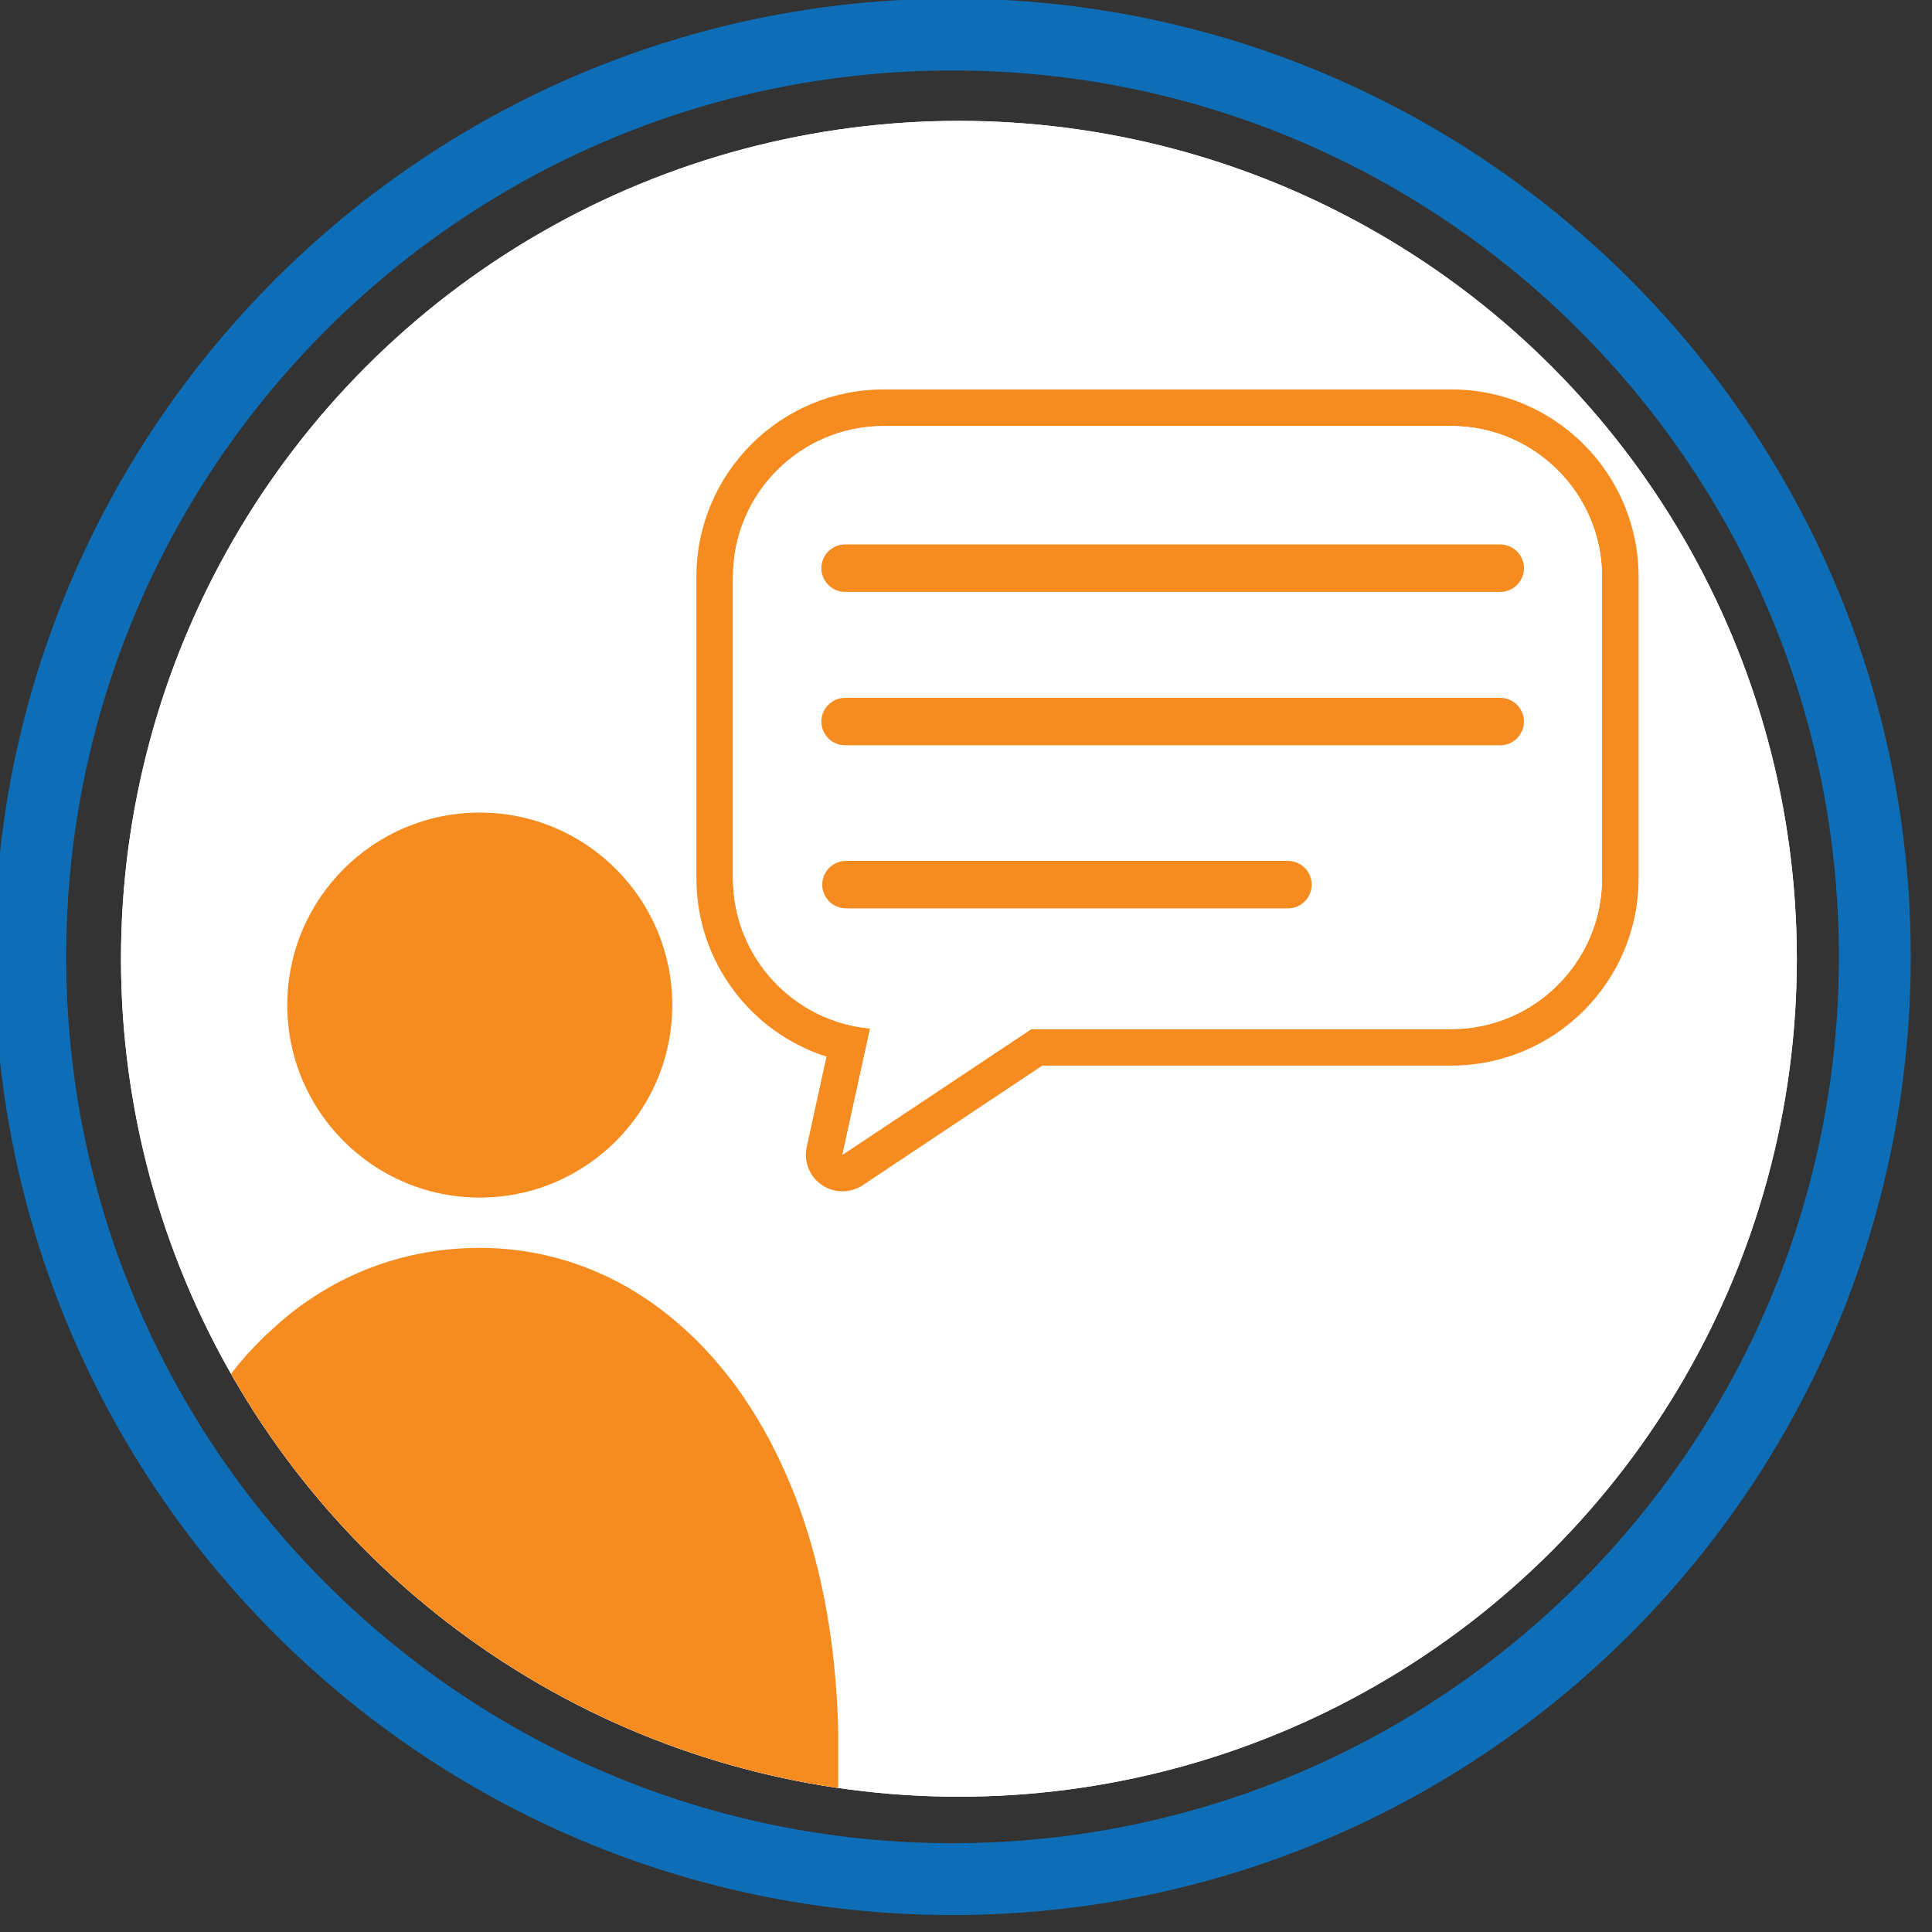 <?xml version="1.0" encoding="UTF-8" standalone="no"?>
<!DOCTYPE svg PUBLIC "-//W3C//DTD SVG 1.1//EN" "http://www.w3.org/Graphics/SVG/1.1/DTD/svg11.dtd">
<svg width="100%" height="100%" viewBox="0 0 138 138" version="1.1" xmlns="http://www.w3.org/2000/svg" xmlns:xlink="http://www.w3.org/1999/xlink" xml:space="preserve" xmlns:serif="http://www.serif.com/" style="fill-rule:evenodd;clip-rule:evenodd;stroke-linejoin:round;stroke-miterlimit:2;">
    <rect x="0" y="0" width="138" height="138" fill="#333333" stroke="none"/>
    <g transform="matrix(1,0,0,1,-2196.96,-5408.37)">
        <g transform="matrix(1,0,0,1,871.921,3627.47)">
            <g transform="matrix(1.105,0,0,1.105,-463.276,-461.236)">
                <circle cx="1680.37" cy="2091.06" r="54.164" style="fill:white;"/>
                <clipPath id="_clip1">
                    <circle cx="1680.37" cy="2091.06" r="54.164"/>
                </clipPath>
                <g clip-path="url(#_clip1)">
                    <g transform="matrix(0.905,0,0,0.905,415.651,-884.585)">
                        <circle cx="1398.72" cy="3289.7" r="66.23" style="fill:white;"/>
                    </g>
                    <g transform="matrix(0.89,0,0,0.89,1100.13,1125.62)">
                        <path d="M642.337,1091.87C636.859,1090.12 632.89,1084.98 632.89,1078.92C632.89,1078.92 632.89,1057.02 632.89,1057.02C632.89,1049.51 638.986,1043.41 646.495,1043.41C646.495,1043.41 687.716,1043.41 687.716,1043.41C695.225,1043.41 701.321,1049.51 701.321,1057.02C701.321,1057.02 701.321,1078.92 701.321,1078.92C701.321,1086.43 695.225,1092.52 687.716,1092.52L658.014,1092.52L644.967,1101.21C644.065,1101.81 642.89,1101.8 641.996,1101.19C641.102,1100.58 640.669,1099.49 640.901,1098.43L642.337,1091.87ZM657.211,1089.87L643.495,1099L645.495,1089.87L645.554,1089.83C639.951,1089.35 635.546,1084.64 635.546,1078.92L635.546,1057.02C635.546,1050.98 640.452,1046.07 646.495,1046.07L687.716,1046.07C693.759,1046.07 698.665,1050.98 698.665,1057.02L698.665,1078.92C698.665,1084.96 693.759,1089.87 687.716,1089.87L657.211,1089.87Z" style="fill:rgb(246,139,31);"/>
                    </g>
                    <g transform="matrix(0.89,0,0,0.89,1100.13,1125.62)">
                        <path d="M657.211,1089.87L643.495,1099L645.495,1089.87L645.554,1089.83C639.951,1089.35 635.546,1084.64 635.546,1078.92L635.546,1057.02C635.546,1050.98 640.452,1046.07 646.495,1046.07L687.716,1046.07C693.759,1046.07 698.665,1050.98 698.665,1057.02L698.665,1078.92C698.665,1084.96 693.759,1089.87 687.716,1089.87L657.211,1089.87Z" style="fill:white;"/>
                    </g>
                    <g transform="matrix(0.811,0,0,1.533,1169.47,494.485)">
                        <path d="M675,1025C675,1024.45 674.153,1024 673.109,1024L620.891,1024C619.847,1024 619,1024.45 619,1025C619,1025.55 619.847,1026 620.891,1026L673.109,1026C674.153,1026 675,1025.55 675,1025Z" style="fill:rgb(246,139,31);"/>
                    </g>
                    <g transform="matrix(0.811,0,0,1.533,1169.47,504.4)">
                        <path d="M675,1025C675,1024.45 674.153,1024 673.109,1024L620.891,1024C619.847,1024 619,1024.45 619,1025C619,1025.55 619.847,1026 620.891,1026L673.109,1026C674.153,1026 675,1025.55 675,1025Z" style="fill:rgb(246,139,31);"/>
                    </g>
                    <g transform="matrix(0.565,0,0,1.533,1321.8,514.941)">
                        <path d="M675,1025C675,1024.45 673.783,1024 672.285,1024L621.715,1024C620.217,1024 619,1024.45 619,1025C619,1025.55 620.217,1026 621.715,1026L672.285,1026C673.783,1026 675,1025.55 675,1025Z" style="fill:rgb(246,139,31);"/>
                    </g>
                    <g transform="matrix(1.01,0,0,1.01,241.246,-45.179)">
                        <path d="M1384.27,2136.29C1387.27,2134.51 1390.63,2133.59 1394.2,2133.59C1397.61,2133.59 1400.85,2134.48 1403.77,2136.17L1404.48,2136.61L1405.09,2137.01L1405.62,2137.39L1406.3,2137.91L1406.95,2138.46L1407.51,2138.96L1408,2139.42L1408.62,2140.06L1409.15,2140.64L1409.66,2141.24L1410.16,2141.86L1410.48,2142.27L1410.64,2142.49L1411.11,2143.16L1411.56,2143.85L1412,2144.55L1412.42,2145.28L1412.83,2146.03L1413.22,2146.81L1413.35,2147.07L1413.72,2147.88L1414.08,2148.7C1415.7,2152.62 1416.75,2157.23 1417.06,2162.41C1417.11,2163.14 1417.14,2163.89 1417.15,2164.64L1417.15,2200.08L1371.26,2188.26C1371.28,2187.61 1371.31,2163.33 1371.35,2162.69C1371.66,2157.58 1372.62,2153.08 1374.08,2149.25L1374.12,2149.15C1375.09,2146.64 1376.28,2144.42 1377.66,2142.49L1378.22,2141.74L1378.78,2141.03L1379.36,2140.36L1379.88,2139.81L1380.41,2139.27L1381.46,2138.32L1382.18,2137.72L1382.76,2137.28L1383.36,2136.87L1383.77,2136.6L1384.27,2136.29ZM1394.21,2105.73C1401.01,2105.73 1406.53,2111.25 1406.53,2118.05C1406.53,2124.85 1401.01,2130.37 1394.21,2130.37C1387.41,2130.37 1381.89,2124.85 1381.89,2118.05C1381.89,2111.25 1387.41,2105.73 1394.21,2105.73Z" style="fill:rgb(246,139,31);"/>
                    </g>
                </g>
            </g>
            <g transform="matrix(0.312,0,0,0.312,1072.61,1723.38)">
                <path d="M1027.14,184.049C906.072,184.049 807.777,282.344 807.777,403.415C807.777,524.486 906.072,622.781 1027.14,622.781C1148.21,622.781 1246.51,524.486 1246.51,403.415C1246.51,282.344 1148.21,184.049 1027.14,184.049ZM1027.14,200.495C1139.14,200.495 1230.06,291.42 1230.06,403.415C1230.06,515.41 1139.14,606.335 1027.14,606.335C915.149,606.335 824.223,515.41 824.223,403.415C824.223,291.42 915.149,200.495 1027.14,200.495Z" style="fill:rgb(13,110,183);"/>
            </g>
        </g>
    </g>
</svg>
